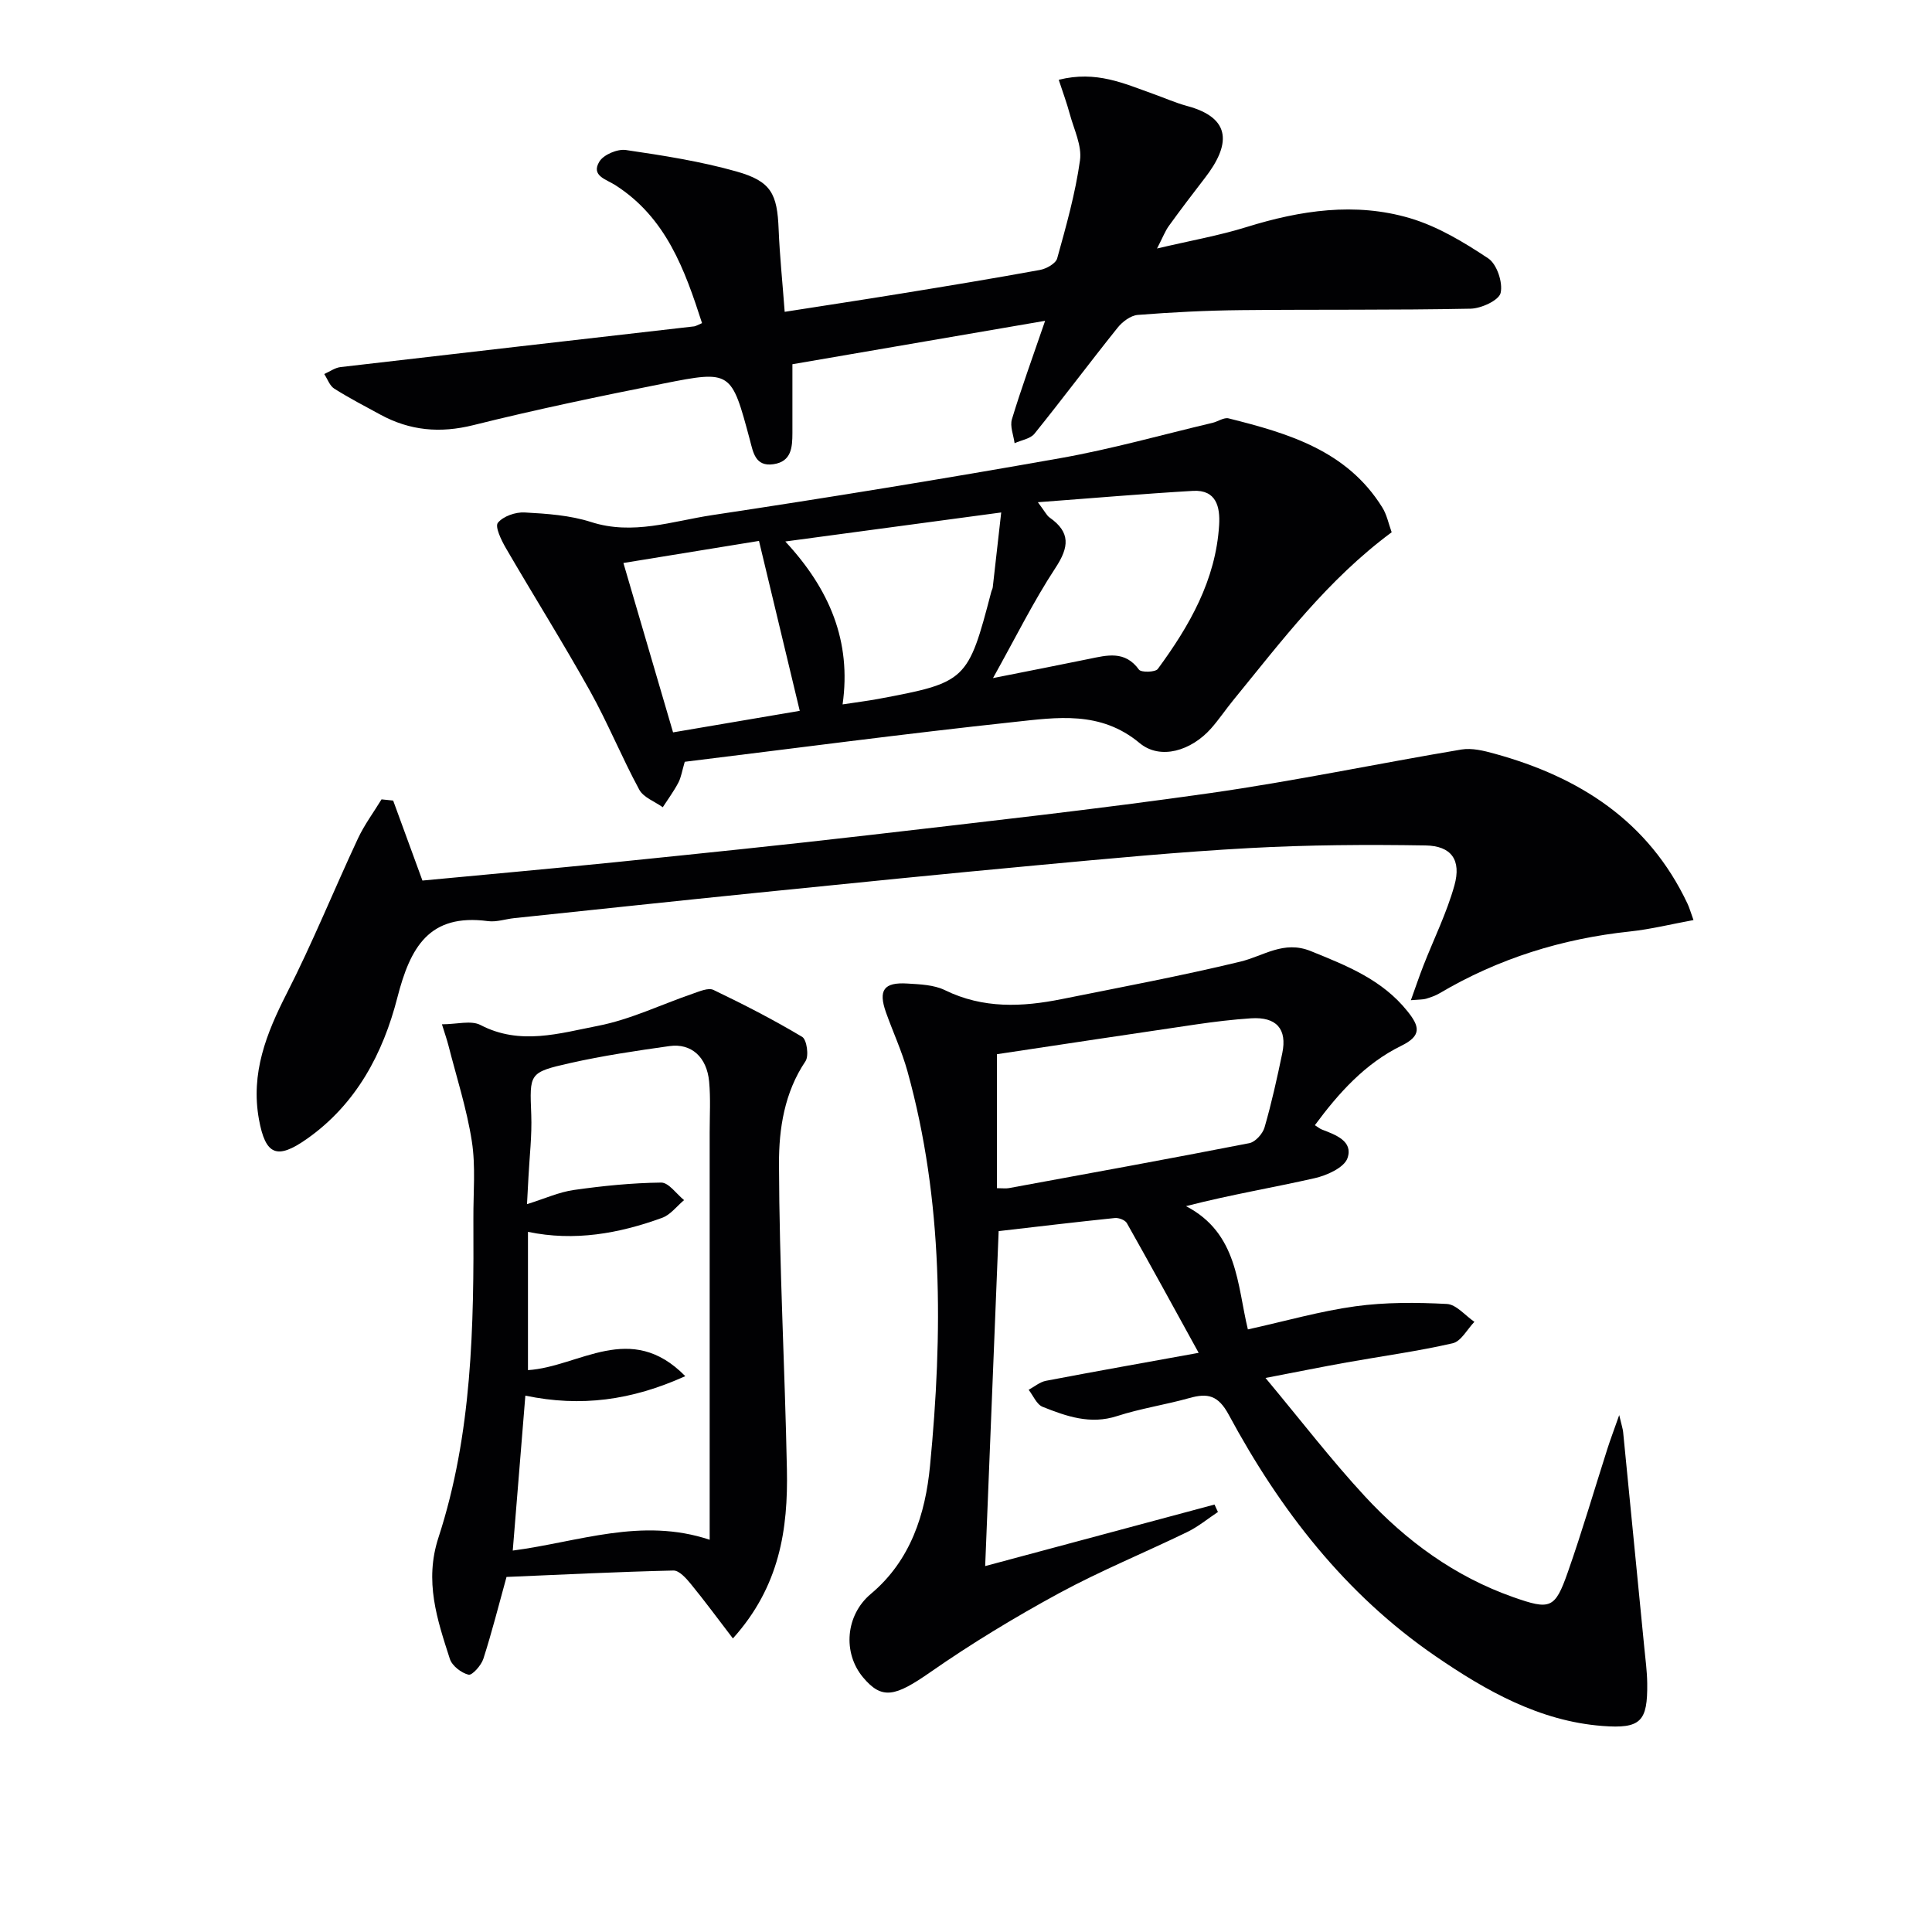 <svg enable-background="new 0 0 400 400" viewBox="0 0 400 400" xmlns="http://www.w3.org/2000/svg"><g fill="#010103"><path d="m272.23 232.96c.67.42 1.04.74 1.46.9 2.85 1.09 6.5 2.41 5.3 5.9-.67 1.97-4.23 3.58-6.76 4.16-8.64 1.97-17.41 3.41-26.68 5.8 10.77 5.6 10.58 16.34 12.81 25.52 7.83-1.73 14.99-3.79 22.28-4.79 6.22-.85 12.62-.81 18.91-.48 1.96.1 3.81 2.41 5.71 3.7-1.49 1.54-2.75 4.04-4.5 4.44-7.24 1.66-14.64 2.66-21.96 3.97-5.04.9-10.06 1.92-16.79 3.21 7.41 8.89 13.65 17.02 20.59 24.52 8.56 9.25 18.62 16.6 30.67 20.85 7.7 2.71 8.66 2.44 11.32-5.13 2.97-8.45 5.48-17.06 8.21-25.59.59-1.85 1.28-3.67 2.44-6.96.51 2.16.74 2.82.81 3.49 1.47 14.86 2.93 29.73 4.38 44.6.24 2.48.58 4.96.61 7.44.09 7.89-1.31 9.45-9.3 8.83-13.03-1.01-24.1-7.29-34.55-14.46-18.67-12.8-32.17-30.26-42.79-49.97-2.18-4.04-4.35-4.53-8.15-3.46-4.95 1.39-10.08 2.15-14.96 3.73-5.56 1.81-10.5.05-15.42-1.91-1.24-.49-1.95-2.31-2.9-3.53 1.19-.64 2.32-1.62 3.59-1.86 10.09-1.93 20.2-3.72 31.61-5.79-5.3-9.63-10.02-18.28-14.87-26.86-.36-.64-1.69-1.14-2.5-1.05-8.08.83-16.14 1.8-24.04 2.71-.93 23.15-1.84 45.83-2.79 69.35 16.03-4.3 31.76-8.52 47.48-12.74.24.51.47 1.03.71 1.54-2.11 1.4-4.09 3.05-6.34 4.14-8.81 4.28-17.92 8-26.52 12.66-9.15 4.97-18.12 10.4-26.66 16.35-7.31 5.09-10.03 5.8-13.98 1.06-4.22-5.07-3.6-12.85 1.63-17.24 8.28-6.94 11.3-16.56 12.26-26.51 2.65-27.42 2.79-54.82-4.67-81.7-1.15-4.15-2.99-8.1-4.44-12.17-1.64-4.62-.47-6.3 4.41-6 2.63.16 5.51.26 7.8 1.38 7.9 3.86 15.98 3.49 24.19 1.84 12.34-2.48 24.72-4.8 36.95-7.75 4.84-1.17 8.98-4.46 14.58-2.19 7.46 3.02 14.8 5.91 20.04 12.47 2.48 3.1 3.03 5.04-1.33 7.16-7.43 3.65-12.88 9.69-17.85 16.42zm-65.82 13.04c1.16 0 1.82.1 2.45-.01 16.61-3.05 33.22-6.07 49.79-9.31 1.25-.24 2.78-1.94 3.16-3.26 1.46-5.05 2.6-10.21 3.67-15.36 1.05-5.03-1.22-7.57-6.46-7.23-3.8.25-7.59.71-11.35 1.26-13.71 2.01-27.41 4.09-41.26 6.17z"/><path d="m219.2 16.52c7.78-1.96 13.58.8 19.5 2.9 2.35.83 4.64 1.86 7.03 2.51 9.51 2.54 8.92 8.2 3.75 14.89-2.54 3.29-5.06 6.6-7.49 9.97-.76 1.05-1.22 2.31-2.44 4.66 6.86-1.62 12.81-2.66 18.53-4.44 11.16-3.47 22.5-5.18 33.8-1.85 5.76 1.7 11.2 4.98 16.25 8.34 1.78 1.19 3.05 4.98 2.56 7.14-.34 1.53-4.01 3.23-6.22 3.27-15.82.32-31.66.14-47.49.3-7.14.07-14.29.43-21.41.99-1.48.12-3.2 1.41-4.19 2.66-5.81 7.25-11.37 14.7-17.2 21.93-.86 1.07-2.72 1.33-4.12 1.97-.22-1.67-1-3.5-.55-4.97 1.91-6.31 4.17-12.5 6.87-20.37-18.35 3.16-35.07 6.03-52.32 8.99 0 5.04.01 9.65 0 14.26-.01 2.94-.19 5.9-3.93 6.44-3.78.55-4.2-2.5-4.88-5.05-3.83-14.27-3.85-14.44-17.89-11.65-13.17 2.62-26.33 5.36-39.36 8.61-6.89 1.72-13.12 1.15-19.24-2.17-3.22-1.75-6.47-3.44-9.56-5.39-.95-.6-1.39-1.99-2.07-3.02 1.13-.5 2.22-1.31 3.38-1.44 24.4-2.85 48.82-5.62 73.23-8.43.31-.04.61-.25 1.61-.67-3.57-11.06-7.43-21.84-17.97-28.58-1.9-1.22-5.07-1.92-3.29-4.86.87-1.44 3.75-2.66 5.5-2.4 7.7 1.13 15.45 2.34 22.92 4.45 7.19 2.04 8.41 4.63 8.7 11.99.22 5.45.79 10.88 1.25 17.06 8.29-1.3 16.1-2.48 23.9-3.75 9.66-1.57 19.33-3.16 28.95-4.92 1.33-.24 3.28-1.33 3.57-2.4 1.86-6.69 3.76-13.43 4.72-20.29.43-3.04-1.25-6.4-2.11-9.58-.62-2.31-1.46-4.56-2.29-7.1z"/><path d="m288.13 110.2c-13.32 9.86-22.81 22.55-32.8 34.77-1.58 1.93-2.97 4.02-4.62 5.88-4.04 4.54-10.44 6.59-14.77 2.99-8.11-6.75-17.11-5.31-25.98-4.36-22.75 2.44-45.44 5.45-68.19 8.24-.57 1.93-.75 3.25-1.34 4.35-.93 1.76-2.12 3.38-3.21 5.06-1.66-1.19-4-2.02-4.87-3.64-3.63-6.71-6.51-13.82-10.22-20.47-5.57-9.98-11.66-19.68-17.41-29.57-.94-1.62-2.28-4.41-1.64-5.21 1.1-1.36 3.66-2.25 5.55-2.14 4.62.25 9.39.58 13.75 1.98 8.64 2.78 16.79-.18 25.01-1.42 24.11-3.63 48.17-7.55 72.17-11.81 10.6-1.88 21-4.83 31.49-7.31 1.13-.27 2.35-1.16 3.32-.92 12.35 3.09 24.49 6.66 31.8 18.41.95 1.49 1.3 3.35 1.96 5.17zm-73.25-6.22c1.48 1.96 1.83 2.75 2.43 3.17 4.36 3.06 4.05 6.11 1.21 10.43-4.53 6.89-8.2 14.34-12.93 22.81 7.59-1.51 13.72-2.7 19.84-3.96 3.79-.78 7.48-1.79 10.38 2.21.45.62 3.39.55 3.9-.14 6.56-8.93 12.01-18.41 12.7-29.83.22-3.72-.59-7.31-5.41-7.04-10.35.6-20.66 1.5-32.12 2.35zm-52.29 8.13c9.2 9.91 13.71 20.68 11.86 33.73 2.79-.43 5.06-.71 7.3-1.12 18.35-3.42 18.66-3.73 23.48-22.18.08-.32.27-.62.31-.95.57-4.98 1.13-9.96 1.75-15.49-15.4 2.08-29.58 3.98-44.7 6.01zm-5.45-.12c-9.64 1.57-18.68 3.04-28.07 4.57 3.56 12.14 6.93 23.64 10.28 35.07 9.18-1.56 17.72-3.01 26.23-4.46-2.85-11.87-5.58-23.25-8.44-35.18z"/><path d="m81.4 165.75c1.96 5.35 3.92 10.7 6.06 16.56 13.14-1.25 26.54-2.44 39.92-3.8 17.52-1.79 35.03-3.58 52.52-5.61 23.6-2.74 47.22-5.36 70.73-8.71 17.39-2.48 34.61-6.1 51.94-9.01 2.17-.36 4.62.24 6.82.85 17.61 4.83 31.93 13.97 40 31.09.35.74.57 1.53 1.23 3.37-4.59.84-8.83 1.9-13.14 2.36-14.08 1.49-27.26 5.6-39.46 12.81-.85.5-1.82.83-2.77 1.12-.6.18-1.27.14-3.14.3 1-2.78 1.74-4.98 2.58-7.13 2.16-5.54 4.84-10.93 6.43-16.63 1.47-5.26-.62-8.2-5.99-8.28-12.12-.2-24.27-.12-36.36.54-14.59.79-29.16 2.18-43.72 3.53-19.35 1.79-38.69 3.74-58.02 5.7-16.86 1.71-33.71 3.51-50.56 5.28-1.82.19-3.68.85-5.43.62-12.22-1.63-16.1 5.43-18.78 15.86-2.95 11.49-8.48 22.03-18.73 29.23-6.2 4.36-8.57 3.37-9.92-4.06-1.73-9.55 1.52-17.75 5.76-26.07 5.34-10.46 9.75-21.39 14.73-32.05 1.33-2.85 3.25-5.42 4.89-8.12.81.08 1.61.16 2.41.25z"/><path d="m151.74 339.22c-3.14-4.1-5.84-7.77-8.73-11.3-.95-1.16-2.4-2.79-3.59-2.76-11.6.27-23.19.85-34.55 1.33-1.62 5.85-3.03 11.46-4.8 16.96-.44 1.36-2.33 3.46-3.06 3.28-1.51-.37-3.41-1.84-3.87-3.26-2.63-8.16-5.32-16.08-2.36-25.14 6.99-21.44 7.35-43.77 7.23-66.08-.03-5.33.49-10.75-.32-15.96-1.05-6.73-3.18-13.3-4.87-19.93-.28-1.08-.65-2.14-1.32-4.29 3.08 0 6.03-.87 7.99.15 8.18 4.27 16.37 1.71 24.31.17 6.74-1.31 13.12-4.43 19.69-6.68 1.36-.47 3.17-1.26 4.22-.76 6.25 3 12.43 6.17 18.37 9.72.96.57 1.43 3.94.69 5.04-4.37 6.48-5.51 13.99-5.49 21.22.06 21.1 1.22 42.2 1.64 63.3.25 12.31-1.46 24.2-11.18 34.99zm-4.81-20.43c0-2.22 0-4.04 0-5.87 0-26.16 0-52.32 0-78.48 0-3.5.21-7.02-.11-10.49-.47-5.1-3.69-8-8.21-7.37-6.89.97-13.8 1.99-20.58 3.52-8.58 1.93-8.37 2.15-8.04 10.7.16 4.3-.36 8.62-.58 12.93-.09 1.71-.18 3.41-.3 5.58 3.71-1.16 6.65-2.51 9.72-2.94 5.98-.85 12.02-1.46 18.05-1.53 1.57-.02 3.17 2.36 4.75 3.63-1.5 1.25-2.81 3.04-4.55 3.67-8.93 3.25-18.13 4.91-27.77 2.9v28.63c10.65-.68 21.23-10.32 32.57 1.25-11.14 5.02-21.61 6.43-33.11 4.03-.87 10.76-1.71 21.09-2.61 32.08 13.64-1.79 26.63-6.95 40.77-2.24z"/></g></svg>